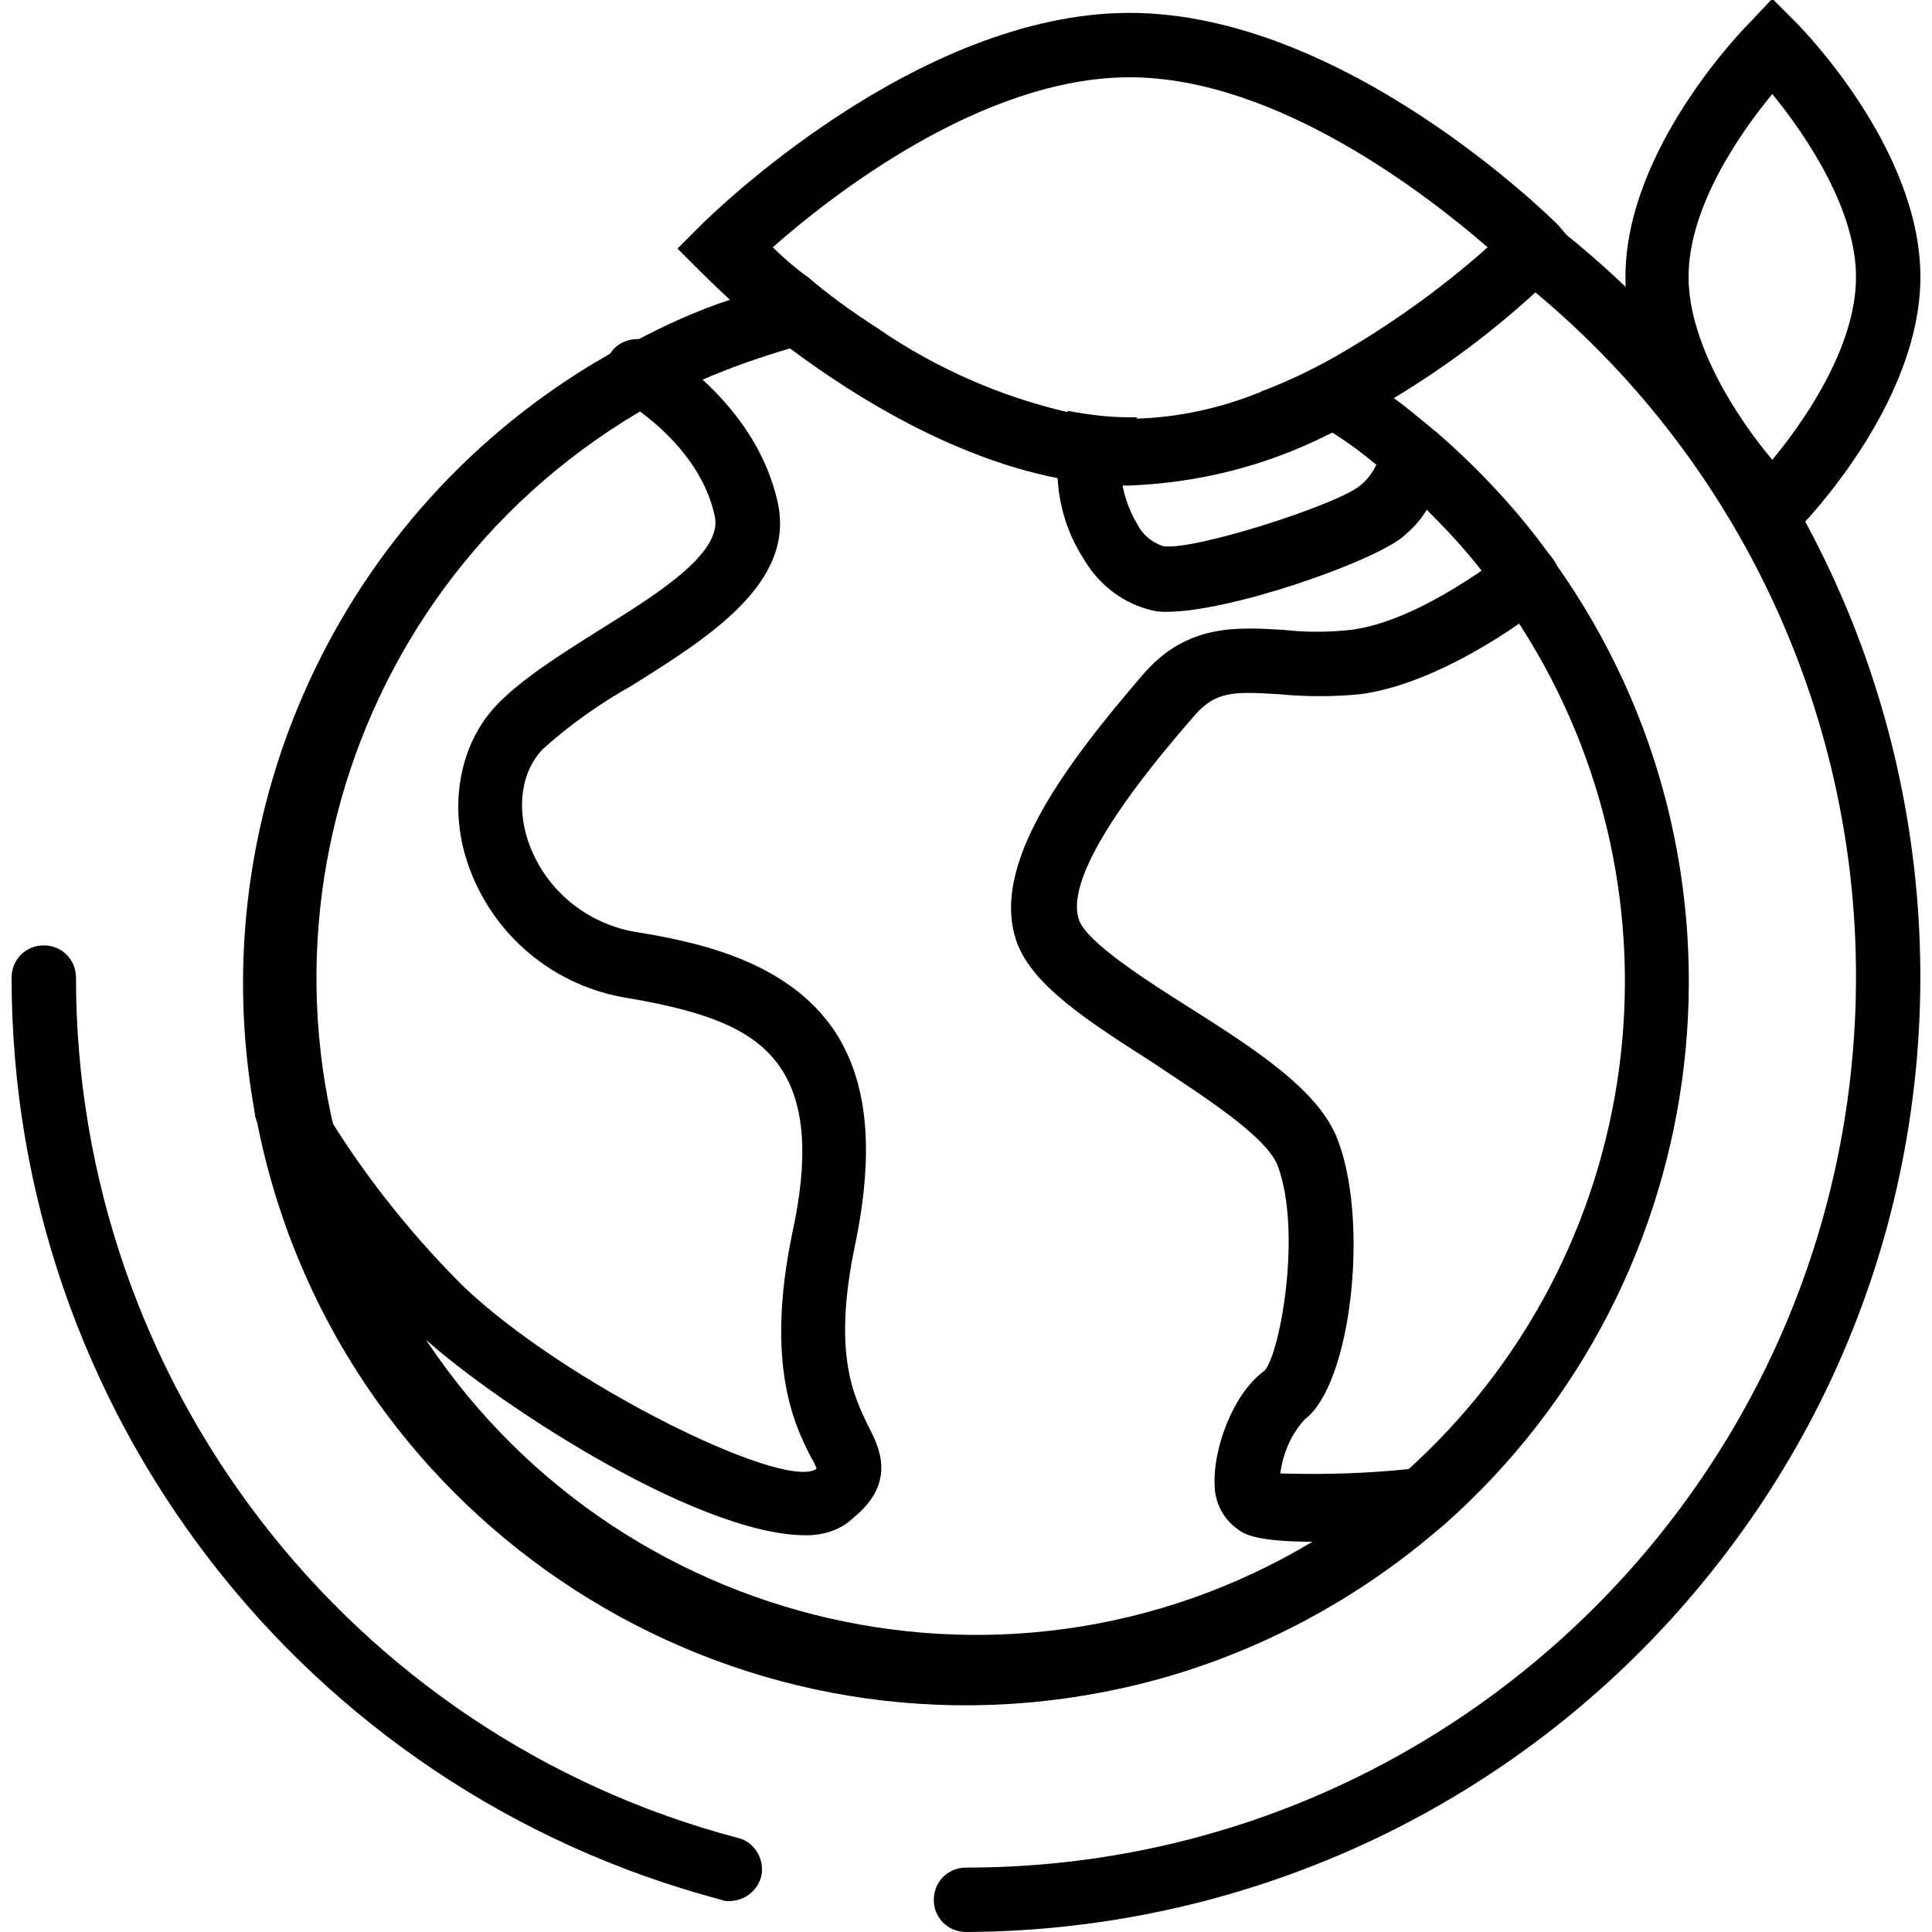 <?xml version="1.0" encoding="utf-8"?>
<!-- Generator: Adobe Illustrator 26.2.1, SVG Export Plug-In . SVG Version: 6.00 Build 0)  -->
<svg version="1.1" id="Ebene_1" xmlns="http://www.w3.org/2000/svg" xmlns:xlink="http://www.w3.org/1999/xlink" x="0px" y="0px"
	 viewBox="0 0 150 150" style="enable-background:new 0 0 150 150;" xml:space="preserve">
<style type="text/css">
	.st0{fill:none;}
</style>
<g id="Ebene_2_00000112591935669426183480000011891980383389447335_">
	<g id="Ebene_1-2">
		<path d="M120.8,43.8l-0.4-0.6l0,0c-2.5-3.5-5.5-6.7-8.7-9.5c-0.2-0.2-0.4-0.3-0.6-0.5c-1-0.8-1.9-1.6-2.9-2.3
			c-1.5-1.1-3.1-2.1-4.7-3.1c-1.8,1-3.7,1.9-5.6,2.6c1.9,0.9,3.7,2,5.4,3.1c1.3,0.8,2.5,1.7,3.7,2.7c1.3,1.1,2.6,2.2,3.8,3.4
			c1.5,1.5,3,3.1,4.3,4.8c1,1.3,2,2.7,2.9,4.1c13.6,21.1,9.9,49-8.9,65.8c-2.2,2-4.6,3.8-7.2,5.4c-24.2,14.5-55.6,6.5-70.1-17.7
			s-6.5-55.6,17.8-70c1.6-0.9,3.2-1.8,4.9-2.5c2.3-1,4.6-1.8,7-2.5c2.2-0.6,4.5-1.1,6.8-1.4c-2.2-1.4-4.1-2.8-5.6-4.1
			c-2,0.4-3.9,1-5.8,1.7c-2.8,0.9-5.4,2.1-8,3.5L48.3,27h-0.1C26.9,38.6,15.4,62.6,19.8,86.5c0,0.1,0,0.2,0.1,0.3
			c5.8,30.4,35.2,50.4,65.6,44.6c9.6-1.8,18.6-6.2,26-12.5l0.6-0.5C133.6,99.4,137.4,67.2,120.8,43.8L120.8,43.8z"/>
		<path d="M56.6,147.6c-0.2,0-0.4,0-0.6-0.1c-32.5-8.6-55.1-38-55.1-71.6c0-1.4,1.1-2.5,2.5-2.5s2.5,1.1,2.5,2.5
			c0,31.3,21.1,58.8,51.4,66.8c1.3,0.3,2.1,1.7,1.8,3C58.8,146.8,57.8,147.6,56.6,147.6z"/>
		<path d="M75,150c-1.4,0-2.5-1.1-2.5-2.5s1.1-2.5,2.5-2.5c38.2,0,69.1-31,69.1-69.2c0-20.8-9.4-40.5-25.5-53.6
			c-1.1-0.9-1.2-2.4-0.4-3.5c0.9-1.1,2.4-1.2,3.5-0.4l0,0c31.8,25.8,36.6,72.5,10.8,104.2C118.4,139.9,97.3,149.9,75,150z"/>
		<path d="M62.6,119.2c-8.8,0-25.3-11.1-30.2-15.8c-4.8-4.8-8.9-10.1-12.3-16c-0.7-1.2-0.2-2.7,1-3.4c1.2-0.7,2.7-0.2,3.4,1
			c3.1,5.4,7,10.4,11.4,14.8c7.8,7.5,24.6,15.8,27.4,14.3l0.1-0.1c-0.1-0.2-0.2-0.5-0.4-0.8c-1.3-2.5-3.6-7.2-1.5-17.4
			c1.3-5.9,1-10.1-0.9-12.9s-5.3-4.3-11.8-5.4C43,76.6,38.2,72.6,36.3,67c-1.5-4.5-0.6-9.2,2.2-12.2c2-2.1,4.9-3.9,7.9-5.8
			c4.5-2.8,9.7-6,9.1-8.9c-1.2-5.7-7.1-9-7.2-9.1c-1.2-0.7-1.6-2.2-1-3.4s2.2-1.6,3.4-1l0,0c0.3,0.2,8,4.5,9.7,12.5
			c1.3,6.2-5.4,10.4-11.3,14.1c-2.5,1.4-4.9,3.1-7,5c-1.6,1.7-2,4.4-1.1,7.1c1.3,3.8,4.6,6.5,8.6,7.1c5.6,0.9,11.7,2.6,15.1,7.5
			c2.7,4,3.2,9.4,1.7,16.7c-1.8,8.5-0.1,11.8,1,14.1c0.9,1.7,2.2,4.4-1.1,7.1C65.3,118.8,63.9,119.2,62.6,119.2z M63.6,114.3
			L63.6,114.3z"/>
		<path d="M101.9,119.7c-4.3,0-5.3-0.6-5.7-0.9c-1.2-0.8-1.9-2.1-1.9-3.6c-0.1-2.7,1.4-7,3.9-8.8c1.2-1.4,2.9-10.8,1-15.9
			c-0.9-2.3-5.8-5.4-9.7-8c-5-3.2-9.2-5.9-10.5-9.2c-2.3-6,3.7-13.9,9.8-21c3.4-3.9,7.3-3.6,10.8-3.4c1.8,0.2,3.5,0.2,5.3,0
			c5.5-0.7,12-6,12.1-6c1.1-0.9,2.7-0.7,3.5,0.4c0.9,1.1,0.7,2.7-0.4,3.5c-0.3,0.3-7.7,6.2-14.5,7.1c-2.1,0.2-4.2,0.2-6.3,0
			c-3.4-0.2-4.9-0.3-6.6,1.7c-6.9,7.9-9.9,13.3-8.9,15.9c0.7,1.7,5,4.5,8.5,6.7c5.2,3.3,10.2,6.5,11.6,10.4c2.4,6.4,1,18.9-2.6,21.6
			c-1.1,1.2-1.7,2.7-1.9,4.2c3.5,0.1,7,0,10.5-0.4c1.4-0.1,2.6,0.9,2.7,2.3s-0.9,2.6-2.3,2.7C106.7,119.6,103.9,119.7,101.9,119.7z"
			/>
		<path d="M112.2,35.6c-0.2,1.5-0.7,2.9-1.5,4.1c-0.5,0.8-1.1,1.4-1.8,2c-2.5,2-13.4,5.8-18.3,5.8c-0.4,0-0.7,0-1.1-0.1
			c-2.2-0.5-4.1-1.9-5.3-3.9c-1.3-2-2-4.2-2.1-6.6c-0.1-1.1,0-2.2,0.3-3.3c0.1-0.6,0.3-1.2,0.5-1.7c1.6,0.3,3.2,0.5,4.8,0.5
			c0.2,0,0.4,0,0.6,0c-0.5,0.7-0.9,1.4-1.1,2.2c-0.2,0.9-0.2,1.8-0.1,2.8c0.2,1.2,0.6,2.3,1.2,3.3c0.4,0.8,1.1,1.4,2,1.7
			c2.3,0.4,13.5-3.2,15.3-4.7c0.5-0.4,0.9-0.9,1.2-1.5c0.2-0.3,0.3-0.7,0.3-1.1c0.1-1.4,1.3-2.4,2.6-2.3c0.4,0,0.8,0.1,1.1,0.4
			c0.2,0.1,0.4,0.3,0.6,0.5C112,34.2,112.2,34.9,112.2,35.6z"/>
		<path d="M137.6,43.1l-1.7-1.8c-0.4-0.4-9.7-9.8-9.7-19.8s9.3-19.4,9.7-19.8l1.7-1.8l1.8,1.8c0.4,0.4,9.7,9.8,9.7,19.8
			s-9.3,19.4-9.7,19.8L137.6,43.1z M137.6,7.3c-2.4,2.9-6.5,8.7-6.5,14.2c0,5.2,3.8,11,6.5,14.2c2.4-2.9,6.5-8.7,6.5-14.2
			C144.1,16.3,140.3,10.6,137.6,7.3L137.6,7.3z"/>
		<path d="M121,17.5C120.3,16.8,104.3,1,87.7,1S55.1,16.8,54.4,17.5l-1.8,1.8l1.8,1.8c0.1,0.1,1,1,2.3,2.2c1.2,1,2.8,2.4,4.7,3.8
			c5.1,3.8,12.6,8.4,20.6,10c1.6,0.3,3.3,0.5,5,0.6h0.6c5.4-0.2,10.6-1.5,15.4-3.9c1.7-0.8,3.4-1.7,4.9-2.7c4.7-2.8,9-6.1,12.9-9.9
			l1.8-1.8L121,17.5z M103.3,27.9c-1.8,1-3.7,1.9-5.6,2.6c-3,1.2-6.2,1.9-9.4,2c-0.2,0-0.4,0-0.6,0c-1.6,0-3.2-0.2-4.8-0.5
			c-5.2-1.2-10.2-3.4-14.6-6.4c-2.2-1.4-4.1-2.8-5.6-4.1c-1.1-0.8-2-1.6-2.7-2.3C64.4,15.3,76.2,6,87.7,6s23.3,9.3,27.8,13.2
			C111.8,22.5,107.7,25.4,103.3,27.9z"/>
	</g>
</g>
<rect y="-0.1" class="st0" width="150" height="150"/>
</svg>
